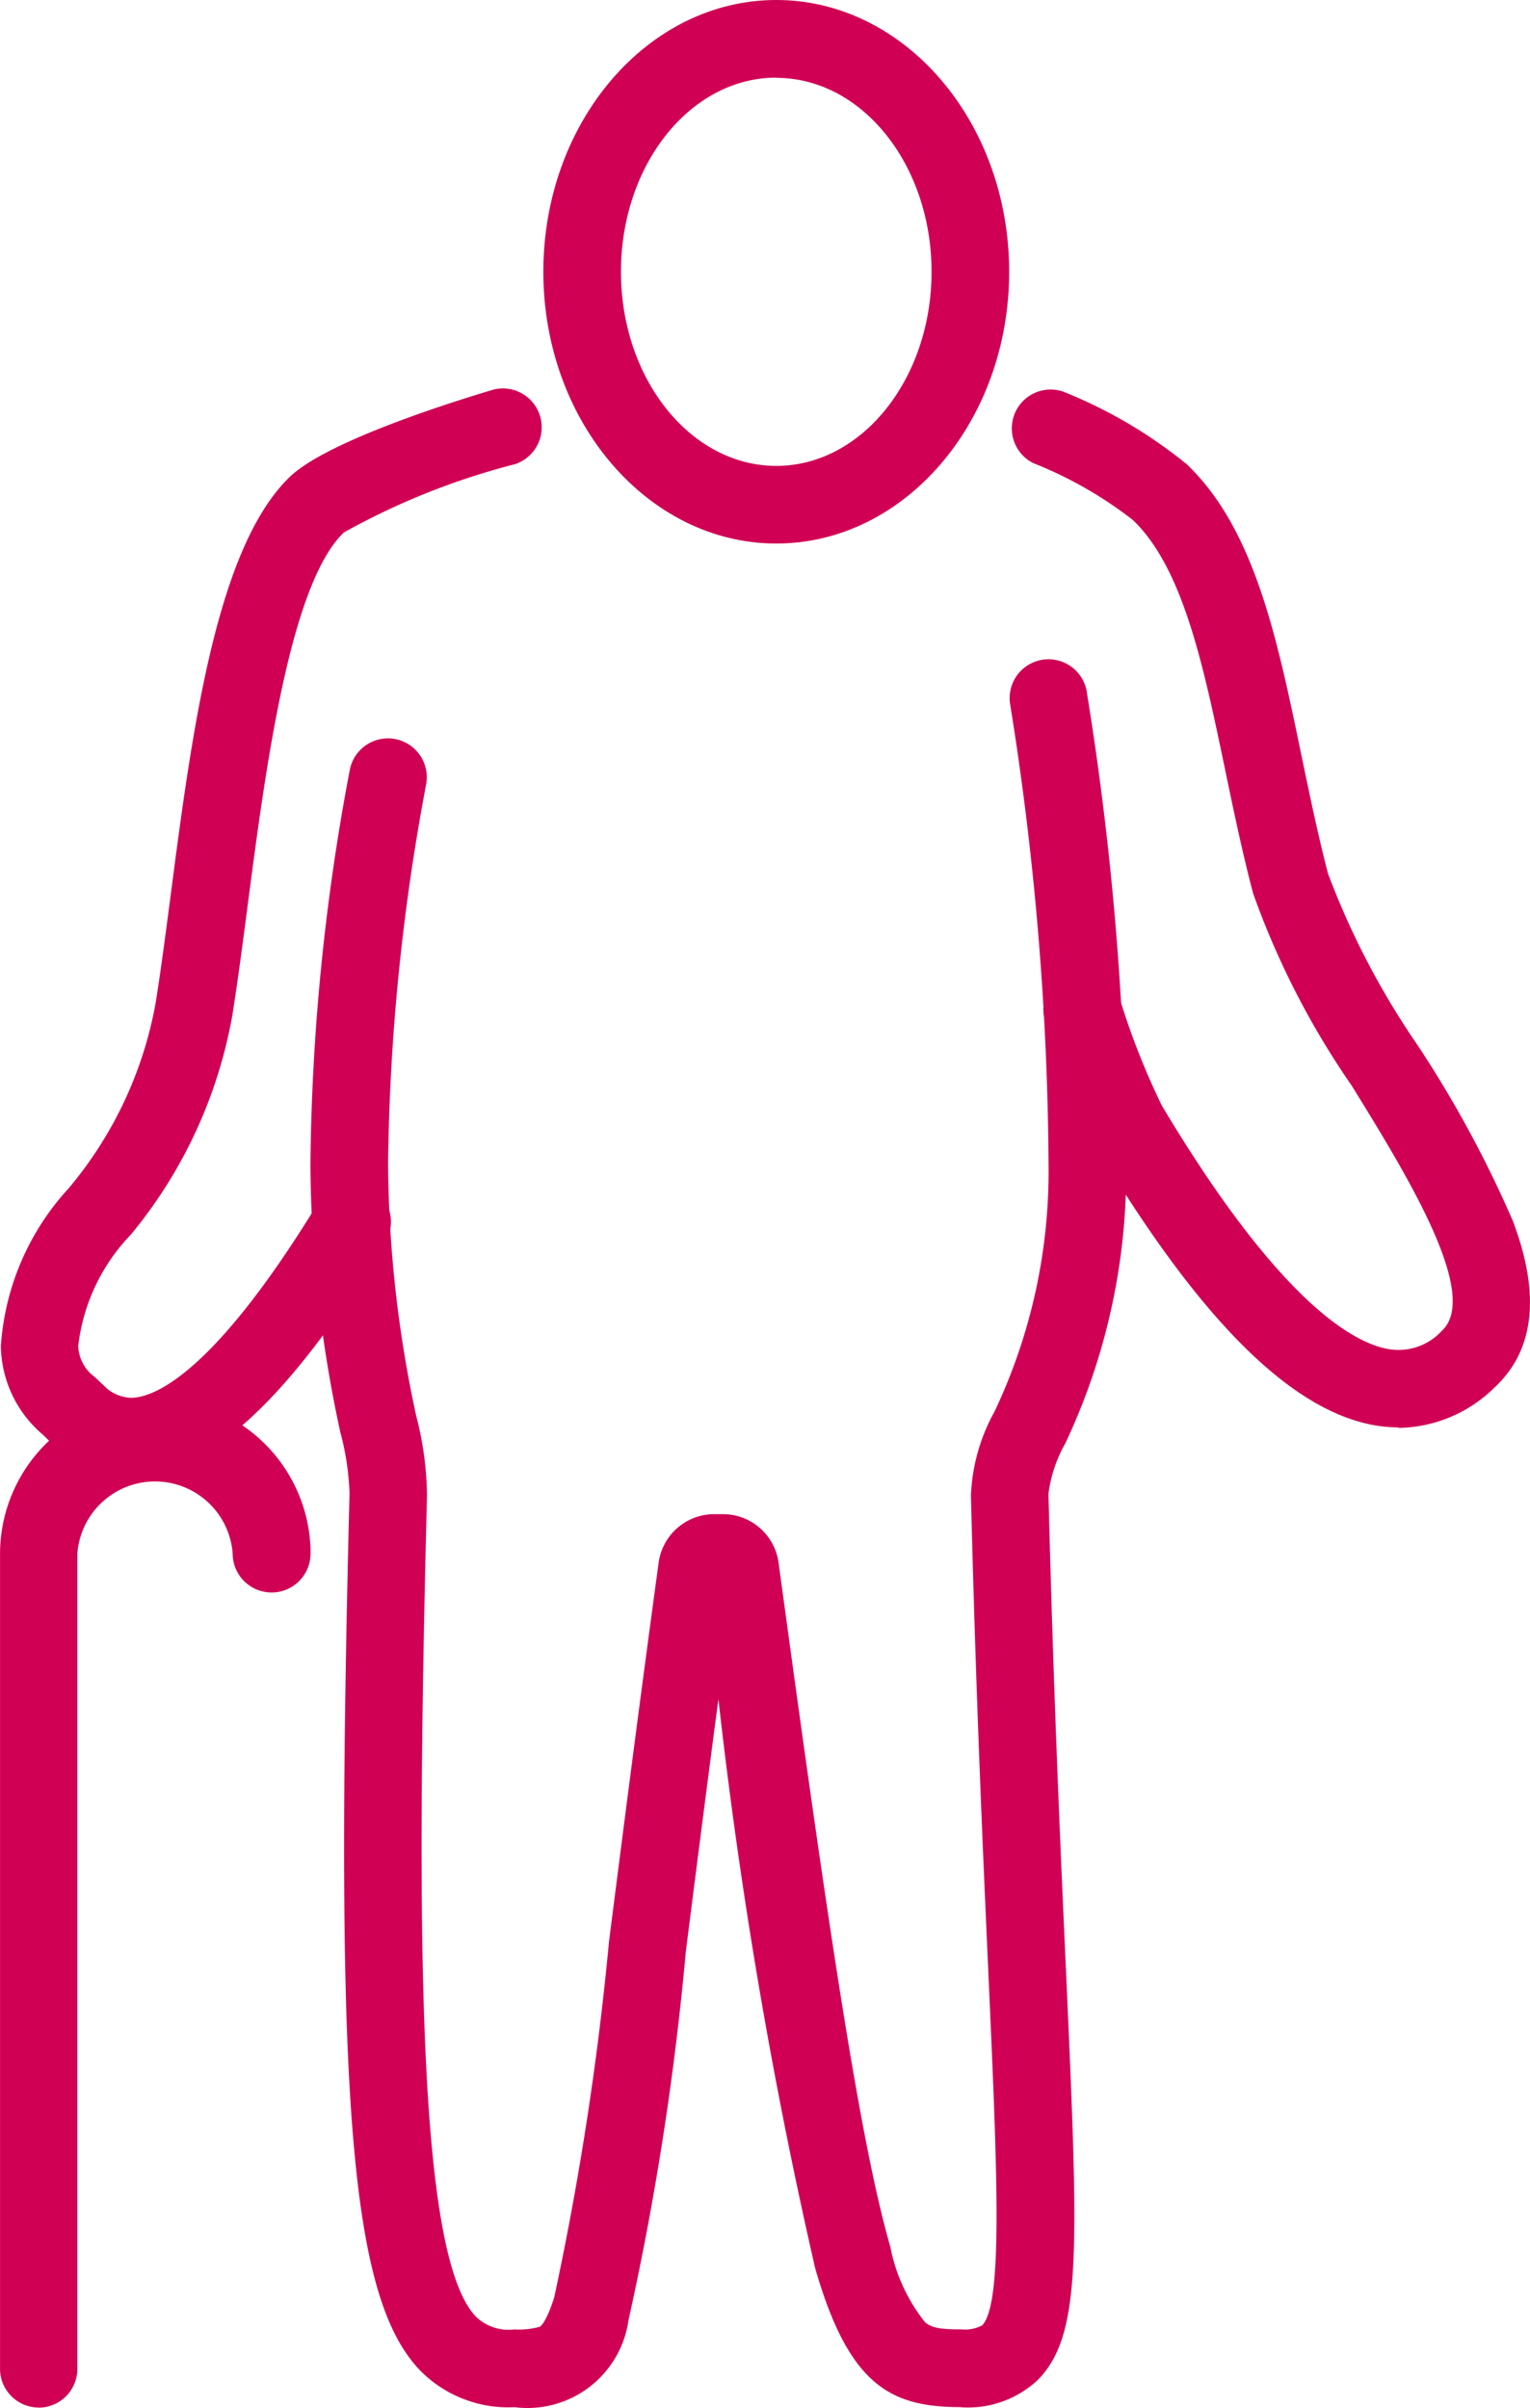 <svg xmlns="http://www.w3.org/2000/svg" width="42.698" height="67.191" viewBox="0 0 42.698 67.191">
  <g id="Group_11342" transform="translate(-11.794 -119.841)">
    <path id="Path_27171" d="M33.457,135.007c-3.578,0-6.5-3.4-6.5-7.583s2.915-7.583,6.5-7.583,6.5,3.4,6.5,7.583-2.915,7.583-6.5,7.583m0-13c-2.394,0-4.334,2.428-4.334,5.417s1.945,5.417,4.334,5.417,4.334-2.428,4.334-5.417-1.943-5.411-4.334-5.411" fill="#d00054"/>
    <path id="Path_27172" d="M12.876,187.018a1.081,1.081,0,0,1-1.081-1.081h0V163.189a4.334,4.334,0,0,1,8.665-.148q0,.074,0,.148a1.086,1.086,0,1,1-2.173,0,2.173,2.173,0,0,0-4.334,0v22.748a1.084,1.084,0,0,1-1.084,1.084" fill="#d00054"/>
    <path id="Path_27173" d="M50.826,159.669a4.149,4.149,0,0,1-.537-.037c-2.387-.34-4.984-2.9-7.923-7.822a18.786,18.786,0,0,1-1.406-3.486,1.087,1.087,0,0,1,2.069-.667.4.4,0,0,1,.019.065,20.6,20.6,0,0,0,1.174,2.976c3.351,5.6,5.431,6.661,6.373,6.794a1.64,1.64,0,0,0,1.443-.524c1.075-1.007-1-4.371-2.52-6.832a22.9,22.9,0,0,1-2.753-5.367c-.308-1.169-.55-2.341-.786-3.473-.6-2.881-1.166-5.6-2.567-6.943a11.285,11.285,0,0,0-2.781-1.589,1.084,1.084,0,0,1,.822-2,13.21,13.21,0,0,1,3.461,2.031c1.89,1.806,2.52,4.845,3.187,8.064.229,1.1.466,2.247.755,3.362a22.261,22.261,0,0,0,2.5,4.785,31.828,31.828,0,0,1,2.653,4.892c.782,2.055.613,3.623-.511,4.662a3.885,3.885,0,0,1-2.684,1.123" fill="#d00054"/>
    <path id="Path_27174" d="M15.443,161.006a2.8,2.8,0,0,1-2.277-.961c-.066-.065-.135-.134-.216-.207a3.3,3.3,0,0,1-1.132-2.438,7.218,7.218,0,0,1,1.89-4.4,11.077,11.077,0,0,0,2.428-5.166c.142-.882.276-1.909.419-3,.594-4.556,1.27-9.72,3.335-11.695,1.059-1.007,4.612-2.11,5.677-2.428a1.084,1.084,0,0,1,.608,2.079,19.966,19.966,0,0,0-4.786,1.909c-1.511,1.449-2.19,6.629-2.684,10.409-.143,1.1-.281,2.143-.428,3.067a13.237,13.237,0,0,1-2.824,6.107,5.379,5.379,0,0,0-1.476,3.113,1.119,1.119,0,0,0,.452.861c.091.083.173.164.256.238a1.093,1.093,0,0,0,.767.349c.571,0,2.23-.533,5.24-5.471a1.084,1.084,0,0,1,1.882,1.075l-.032.052c-2.707,4.435-4.96,6.5-7.089,6.5" fill="#d00054"/>
    <path id="Path_27175" d="M38.607,187.006c-1.954,0-3.121-.6-4.064-3.876a141.607,141.607,0,0,1-2.7-15.879c-.36,2.723-.657,5.054-.909,7.04a81.435,81.435,0,0,1-1.6,10.289,2.85,2.85,0,0,1-3.181,2.428A3.45,3.45,0,0,1,23.535,186c-1.973-2.019-2.42-7.514-1.987-24.482a7.465,7.465,0,0,0-.256-1.712,35.973,35.973,0,0,1-.835-7.442,61.655,61.655,0,0,1,1.1-11.047,1.084,1.084,0,0,1,2.137.36l0,.011a60.36,60.36,0,0,0-1.07,10.621,34.06,34.06,0,0,0,.786,7.043,9.128,9.128,0,0,1,.3,2.222c-.331,12.938-.215,21.29,1.373,22.915a1.306,1.306,0,0,0,1.065.349,2.18,2.18,0,0,0,.714-.075c.029-.02.192-.155.4-.826a85.062,85.062,0,0,0,1.528-9.925c.357-2.795.8-6.275,1.385-10.57a1.566,1.566,0,0,1,1.545-1.352h.256a1.567,1.567,0,0,1,1.545,1.348c1.412,10.383,2.282,16.187,3.118,19.09a4.865,4.865,0,0,0,.97,2.109c.179.155.415.2,1.008.2a1.033,1.033,0,0,0,.587-.112c.587-.612.423-4.258.175-9.778-.155-3.451-.348-7.733-.489-13.375a5.258,5.258,0,0,1,.661-2.35,15.655,15.655,0,0,0,1.505-6.914,83.615,83.615,0,0,0-1.067-12.787,1.084,1.084,0,1,1,2.134-.382l0,.011a84.689,84.689,0,0,1,1.1,13.213,17.764,17.764,0,0,1-1.7,7.753,3.834,3.834,0,0,0-.47,1.406c.143,5.623.335,9.9.491,13.332.348,7.752.452,10.1-.767,11.374a2.855,2.855,0,0,1-2.158.783" fill="#d00054"/>
  </g>
</svg>
